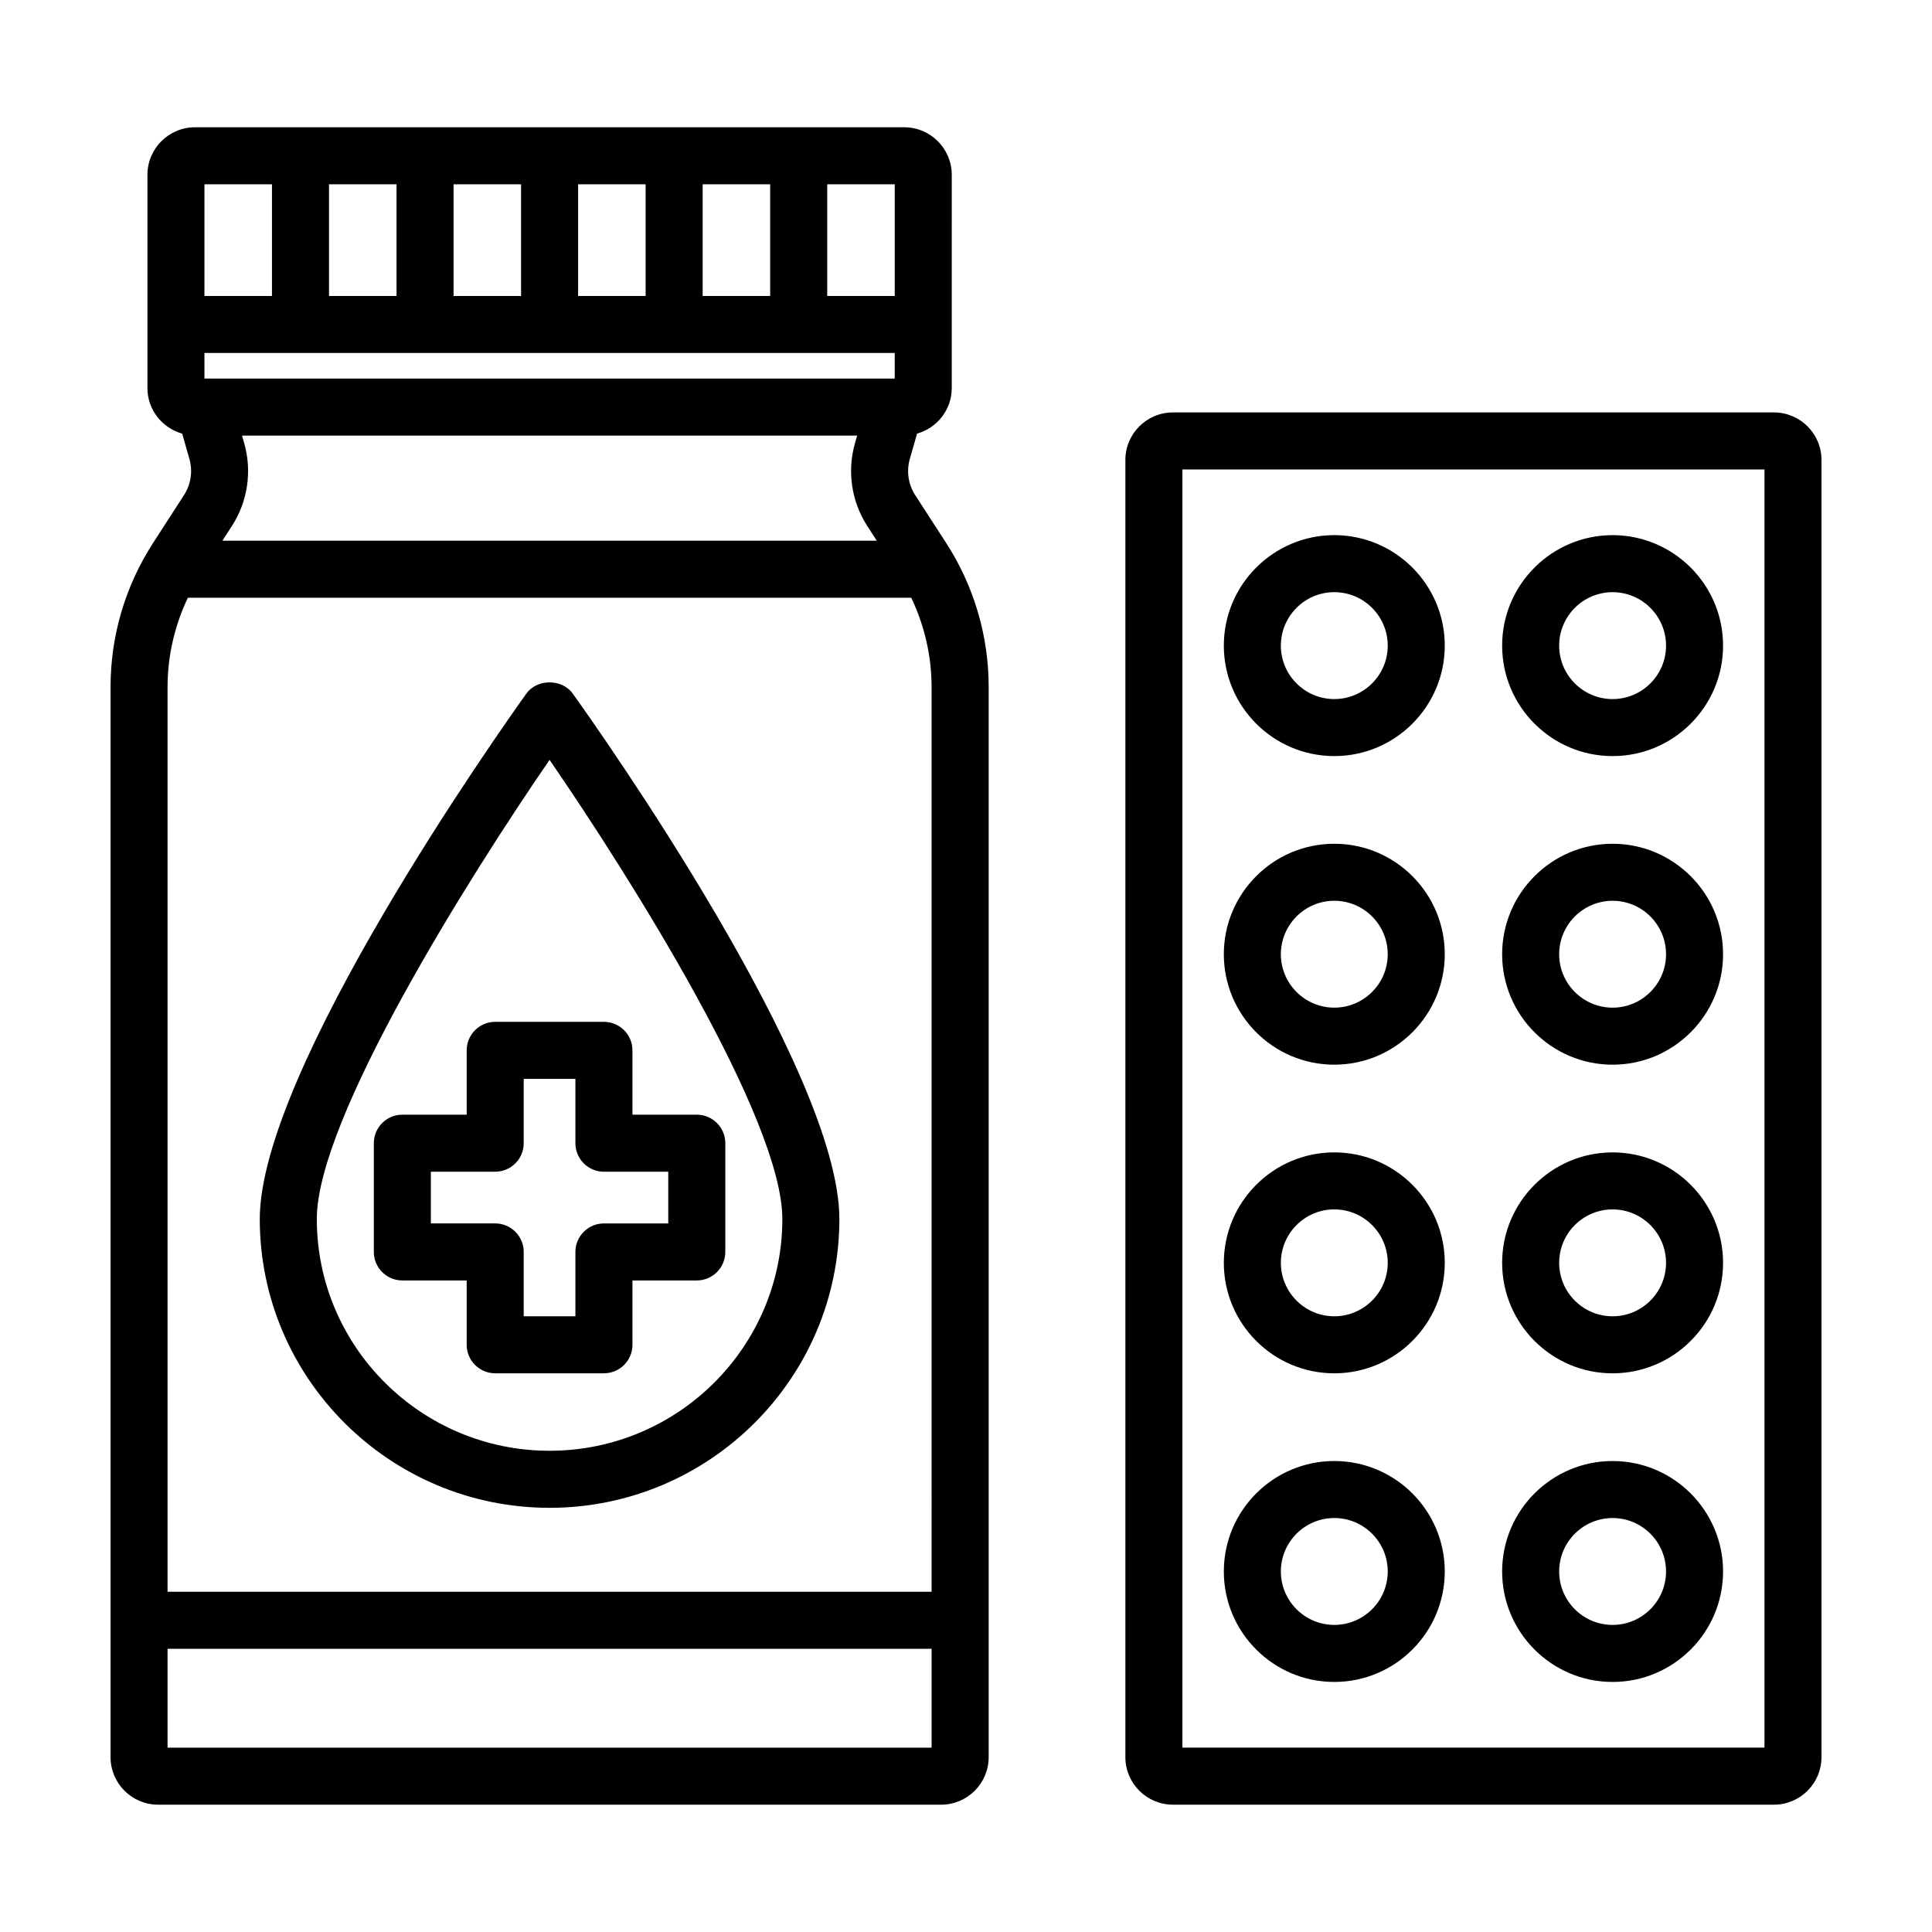 <?xml version="1.0" encoding="UTF-8"?>
<!-- Uploaded to: ICON Repo, www.svgrepo.com, Generator: ICON Repo Mixer Tools -->
<svg fill="#000000" width="800px" height="800px" version="1.1" viewBox="144 144 512 512" xmlns="http://www.w3.org/2000/svg">
 <path d="m614.12 253.3h-159.29c-6.945 0-12.594 5.652-12.594 12.594v343.77c0 6.945 5.648 12.594 12.594 12.594h159.29c6.945 0 12.594-5.648 12.594-12.594v-343.77c0-6.945-5.644-12.594-12.594-12.594zm-2.519 353.84h-154.25v-338.73h154.25zm-114-262.77c16.141 0 29.277-13.133 29.277-29.277 0-16.141-13.137-29.277-29.277-29.277s-29.273 13.133-29.273 29.277c-0.004 16.145 13.129 29.277 29.273 29.277zm0-43.438c7.809 0 14.164 6.356 14.164 14.164 0 7.809-6.356 14.164-14.164 14.164s-14.16-6.356-14.16-14.164c0-7.809 6.352-14.164 14.16-14.164zm0 125.22c16.141 0 29.277-13.133 29.277-29.273 0-16.145-13.137-29.277-29.277-29.277s-29.273 13.133-29.273 29.277c-0.004 16.145 13.129 29.273 29.273 29.273zm0-43.438c7.809 0 14.164 6.356 14.164 14.164s-6.356 14.16-14.164 14.16-14.16-6.352-14.16-14.16 6.352-14.164 14.16-14.164zm0 125.23c16.141 0 29.277-13.137 29.277-29.277 0-16.141-13.137-29.273-29.277-29.273s-29.273 13.133-29.273 29.273c-0.004 16.141 13.129 29.277 29.273 29.277zm0-43.441c7.809 0 14.164 6.352 14.164 14.16 0 7.809-6.356 14.164-14.164 14.164s-14.16-6.356-14.16-14.164c0-7.809 6.352-14.16 14.16-14.16zm0 125.23c16.141 0 29.277-13.137 29.277-29.277s-13.137-29.273-29.277-29.273-29.273 13.133-29.273 29.273c-0.004 16.141 13.129 29.277 29.273 29.277zm0-43.441c7.809 0 14.164 6.352 14.164 14.16 0 7.809-6.356 14.164-14.164 14.164s-14.16-6.356-14.16-14.164c0-7.809 6.352-14.16 14.16-14.16zm73.754-201.92c16.141 0 29.277-13.133 29.277-29.277 0-16.141-13.137-29.277-29.277-29.277s-29.273 13.133-29.273 29.277c0 16.145 13.133 29.277 29.273 29.277zm0-43.438c7.809 0 14.164 6.356 14.164 14.164 0 7.809-6.356 14.164-14.164 14.164s-14.16-6.356-14.16-14.164c0-7.809 6.352-14.164 14.16-14.164zm0 125.22c16.141 0 29.277-13.133 29.277-29.273 0-16.145-13.137-29.277-29.277-29.277s-29.273 13.133-29.273 29.277 13.133 29.273 29.273 29.273zm0-43.438c7.809 0 14.164 6.356 14.164 14.164s-6.356 14.16-14.164 14.16-14.16-6.352-14.16-14.16 6.352-14.164 14.16-14.164zm0 125.23c16.141 0 29.277-13.137 29.277-29.277 0-16.141-13.137-29.273-29.277-29.273s-29.273 13.133-29.273 29.273c0 16.141 13.133 29.277 29.273 29.277zm0-43.441c7.809 0 14.164 6.352 14.164 14.16 0 7.809-6.356 14.164-14.164 14.164s-14.16-6.356-14.16-14.164c0-7.809 6.352-14.16 14.16-14.16zm0 125.23c16.141 0 29.277-13.137 29.277-29.277s-13.137-29.273-29.277-29.273-29.273 13.133-29.273 29.273 13.133 29.277 29.273 29.277zm0-43.441c7.809 0 14.164 6.352 14.164 14.16 0 7.809-6.356 14.164-14.164 14.164s-14.16-6.356-14.16-14.164c0-7.809 6.352-14.16 14.16-14.16zm-184.82-271.09c-1.836-2.844-2.356-6.344-1.422-9.598l1.914-6.691c5.289-1.492 9.199-6.312 9.199-12.07l0.004-56.523c0-6.945-5.652-12.594-12.594-12.594h-187.97c-6.945 0-12.594 5.652-12.594 12.594v56.52c0 5.762 3.91 10.578 9.203 12.07l1.914 6.695c0.934 3.254 0.414 6.754-1.426 9.598l-8.227 12.73c-7.352 11.391-11.238 24.574-11.238 38.129v283.6c0 6.945 5.652 12.594 12.594 12.594h207.52c6.945 0 12.598-5.648 12.598-12.594v-283.6c0-13.555-3.891-26.742-11.242-38.129zm-23.312-82.363h17.895v29.59h-17.895zm-33.012 0h17.895v29.59h-17.895zm-33.008 0h17.895v29.59h-17.895zm-33.004 0h17.891v29.59h-17.891zm-33.008 0h17.895v29.59h-17.895zm-33.012 0h17.895v29.59h-17.895zm0 44.703h182.93v6.777h-182.93zm10.535 23.902-0.574-2.012h163.02l-0.578 2.008c-2.133 7.445-0.945 15.453 3.258 21.957l2.512 3.891h-173.41l2.508-3.887c4.207-6.508 5.391-14.512 3.262-21.957zm182.17 345.7h-202.48v-26.203h202.48zm0-41.32h-202.48v-239.76c0-8.242 1.875-16.285 5.383-23.656h191.71c3.508 7.371 5.383 15.418 5.383 23.656zm-107.39-238.02c-7.234 10.102-70.652 99.855-70.652 139.24 0 42.203 34.453 76.539 76.801 76.539 42.348 0 76.801-34.336 76.801-76.539 0-39.383-63.426-129.14-70.656-139.24-2.84-3.965-9.453-3.965-12.293 0zm6.148 200.66c-34.012 0-61.684-27.559-61.684-61.426 0-26.461 40.074-90.23 61.684-121.67 21.609 31.43 61.688 95.191 61.688 121.67 0 33.871-27.676 61.426-61.688 61.426zm-21.965-106.11v17.043h-17.047c-4.176 0-7.559 3.387-7.559 7.559v28.816c0 4.172 3.383 7.559 7.559 7.559h17.047v17.043c0 4.172 3.383 7.559 7.559 7.559h28.812c4.176 0 7.559-3.387 7.559-7.559v-17.043h17.047c4.176 0 7.559-3.387 7.559-7.559v-28.816c0-4.172-3.383-7.559-7.559-7.559h-17.047v-17.043c0-4.172-3.383-7.559-7.559-7.559h-28.812c-4.176 0.004-7.559 3.387-7.559 7.559zm15.113 24.602v-17.043h13.699v17.043c0 4.172 3.383 7.559 7.559 7.559h17.047v13.703h-17.047c-4.176 0-7.559 3.387-7.559 7.559v17.043h-13.699v-17.047c0-4.172-3.383-7.559-7.559-7.559h-17.047v-13.703h17.047c4.176 0.004 7.559-3.383 7.559-7.555z"/>
</svg>